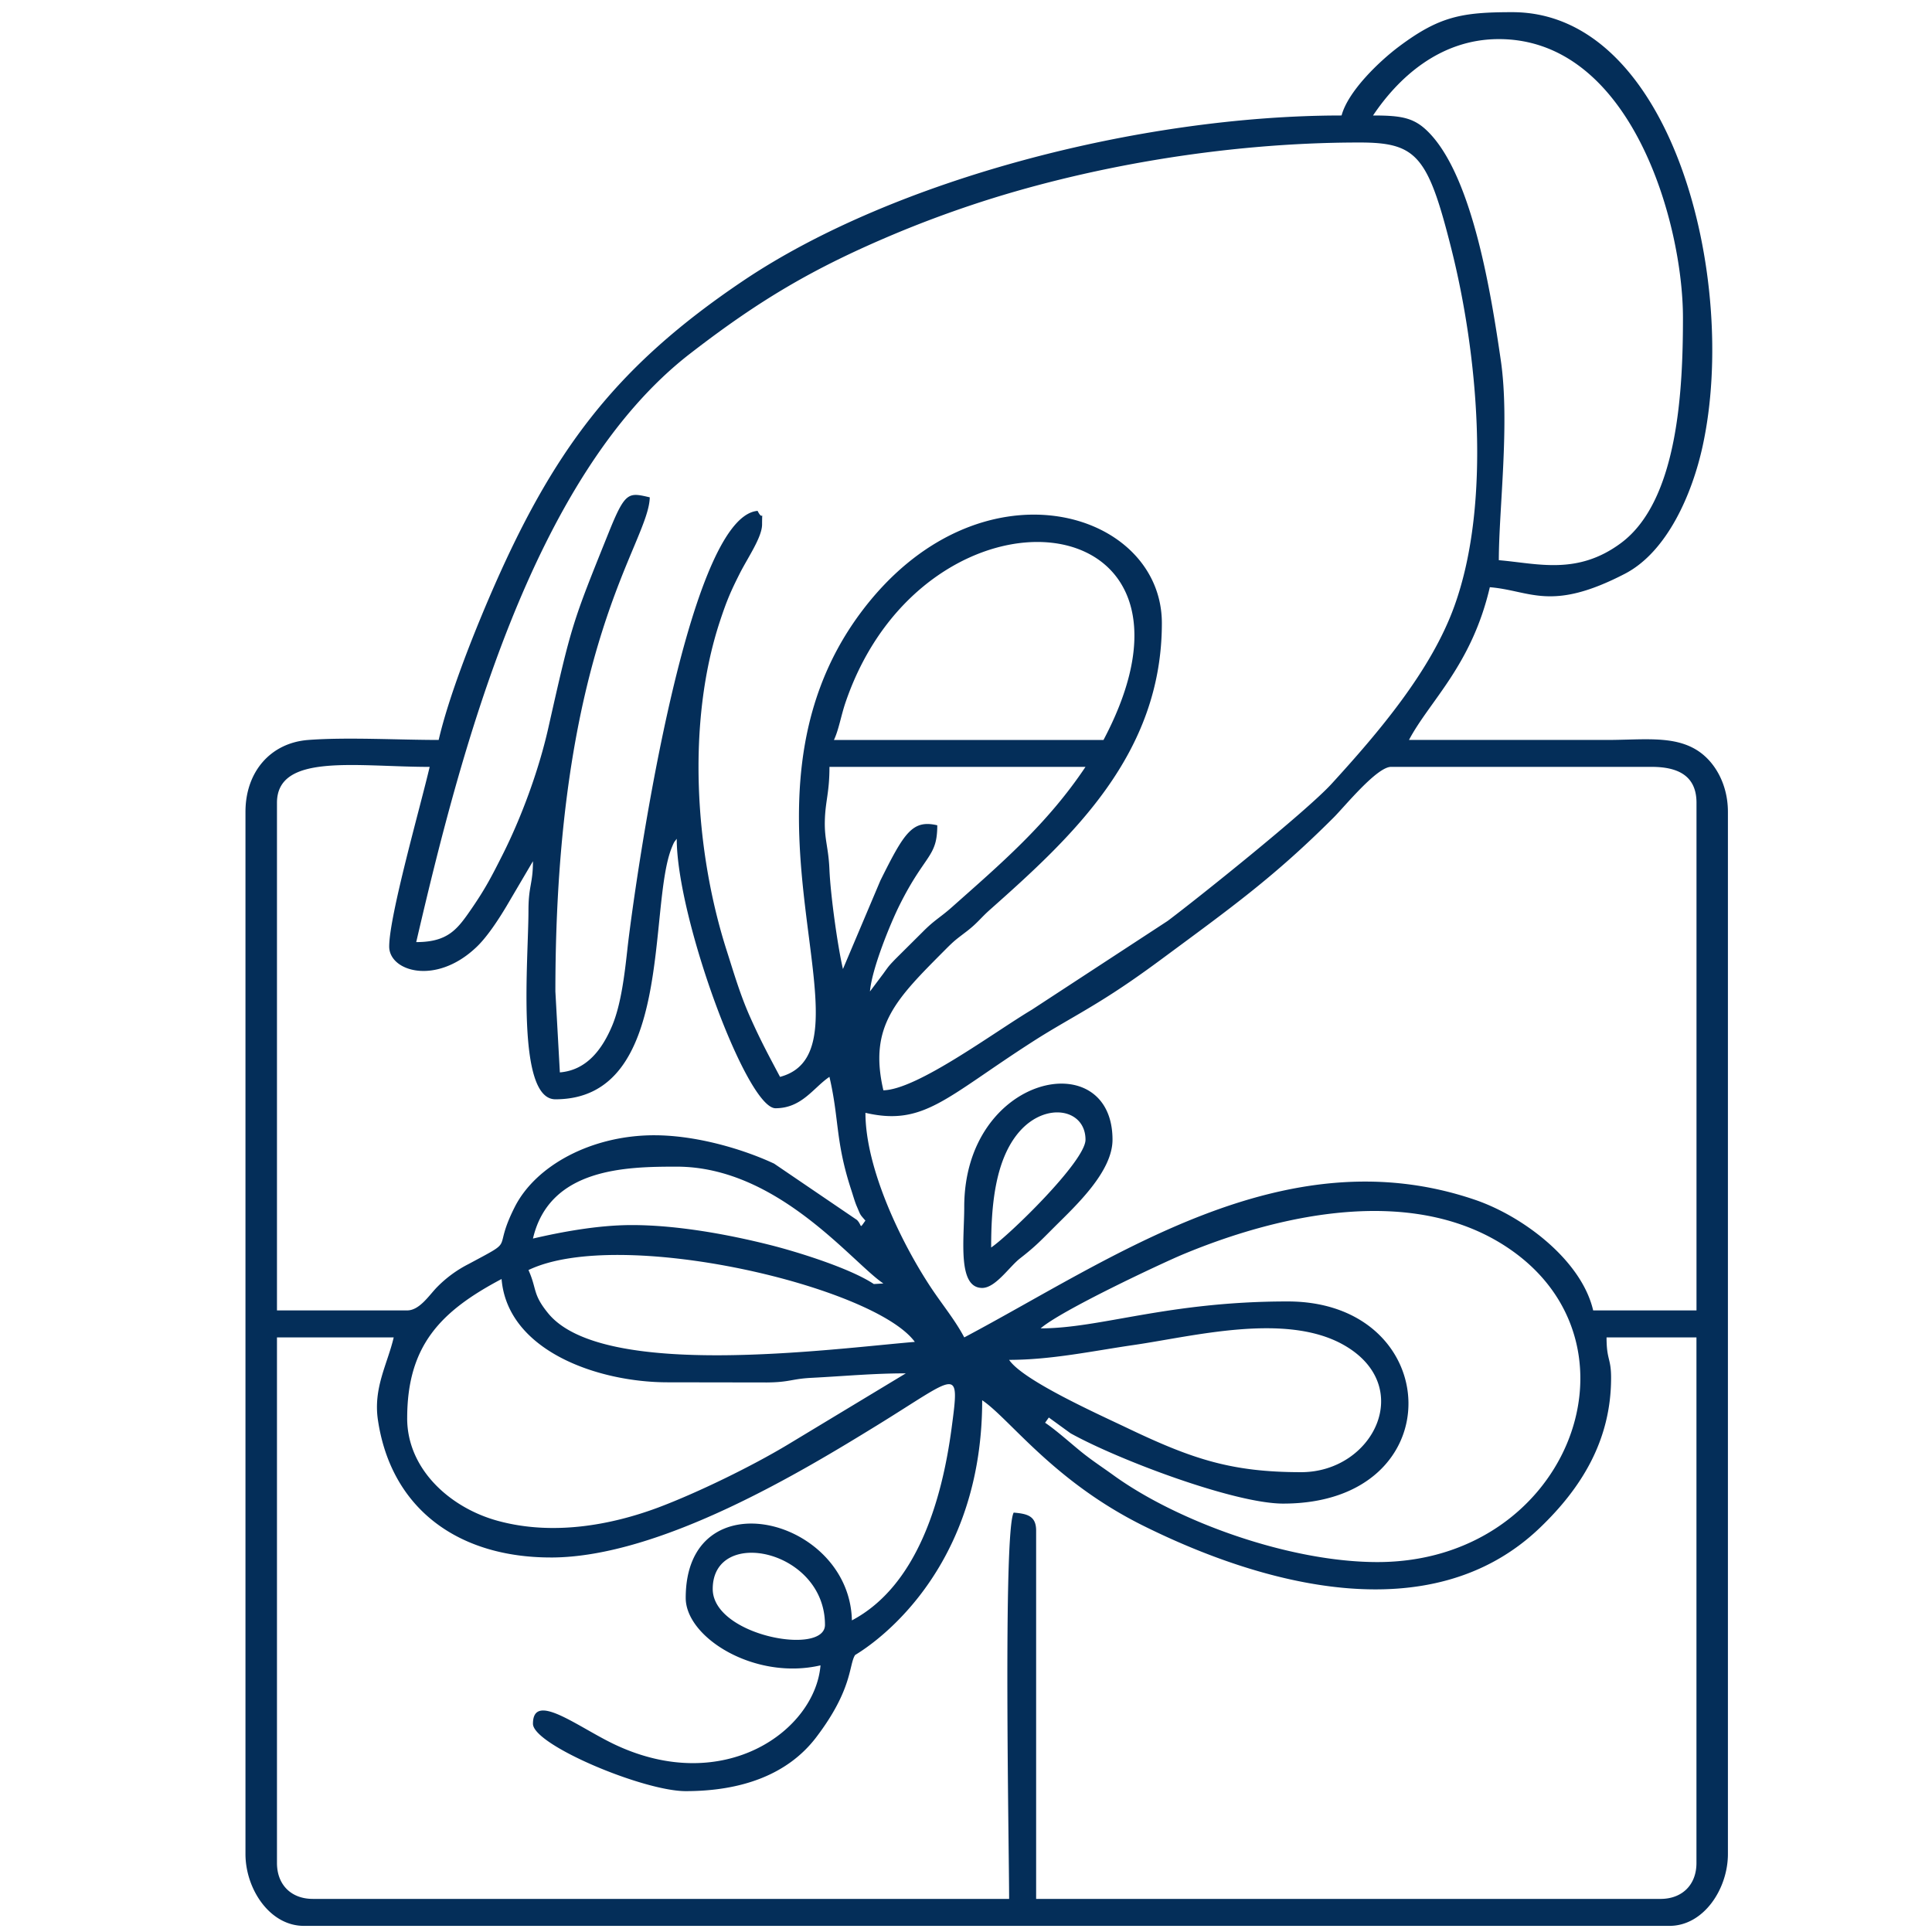 <svg xmlns="http://www.w3.org/2000/svg" xmlns:v="https://vecta.io/nano" width="150" height="150" fill-rule="evenodd" fill="rgb(1.569%,18.039%,34.902%)"><path d="M55.336 123.367c0-4.875 8.715-3.066 8.715 2.785 0 2.43-8.715.852-8.715-2.785zm26.094-13.312l1.684 1.223c3.688 2.051 12.723 5.461 16.512 5.461 13.258 0 12.563-15.695.348-15.695-9.324 0-14.504 2.09-19.18 2.09 1.617-1.406 9.367-5.035 11.008-5.727 7.703-3.215 18.457-5.609 25.867-.105 10.297 7.652 3.824 23.977-10.719 23.977-6.855 0-15.539-3.156-20.48-6.727-.957-.691-1.73-1.184-2.621-1.914-.84-.691-1.914-1.645-2.707-2.176zm-49.816.059c0-5.656 2.602-8.312 7.328-10.812.461 5.563 7.457 8.02 12.902 8.02l7.691.012c1.801-.016 1.918-.281 3.473-.359 2.691-.141 4.805-.348 7.32-.348l-9.137 5.516c-2.793 1.684-7.008 3.742-10.09 4.902-3.699 1.379-8.203 2.195-12.457 1.031-3.695-1.008-7.031-4.004-7.031-7.961zm46.734-4.535c3.289 0 6.492-.691 9.664-1.152 4.598-.664 11.77-2.551 16.281-.023 5.656 3.172 2.359 9.895-3.273 9.895-5.352 0-8.379-.988-13.371-3.367-2.254-1.082-8.215-3.734-9.301-5.352zm-35.574 15.344c8.5 0 19.625-6.758 25.316-10.258 6.301-3.879 6.449-4.707 5.793.207-.754 5.676-2.715 12.277-7.742 14.934-.176-7.996-12.902-11.133-12.902-1.742 0 3.082 5.367 6.418 10.465 5.234-.418 5.055-7.461 10.145-15.934 6.164-2.859-1.34-6.391-4.187-6.391-1.629 0 1.633 8.563 5.23 11.859 5.23 4.277 0 7.895-1.246 10.129-4.176 2.855-3.75 2.527-5.633 3.023-6.391.035-.051 9.867-5.43 9.867-19.781 2.137 1.434 5.523 6.289 12.555 9.766 8.922 4.426 22.23 8.352 30.785.098 3.18-3.059 5.488-6.75 5.488-11.605 0-1.547-.352-1.363-.352-3.137h6.98v40.809c0 1.684-1.102 2.785-2.793 2.785H80.445v-28.598c0-1.148-.703-1.305-1.742-1.395-.832 1.477-.355 26.238-.355 29.992H24.289c-1.684 0-2.785-1.102-2.785-2.785v-40.809h9.063c-.477 2.055-1.602 3.918-1.223 6.426 1.023 6.852 6.191 10.66 13.43 10.66zm6.277-25.809c-2.641 0-5.504.543-7.672 1.047 1.281-5.5 7.27-5.582 11.164-5.582 7.852 0 13.633 7.461 16.043 9.07l-.742.043c-1.855-1.234-5.988-2.516-8.117-3.047-3.07-.77-7.066-1.531-10.676-1.531zm-8.02 3.492c7.086-3.402 26.836 1.262 29.996 5.578-6.496.539-24.238 2.973-28.473-2.227-1.223-1.5-.852-1.852-1.523-3.352zm9.77-10.465c-4.863 0-9.195 2.336-10.832 5.563-1.824 3.609.242 2.379-3.586 4.434a9.36 9.36 0 0 0-2.422 1.766c-.613.609-1.367 1.836-2.348 1.836H21.504V62.33c0-3.895 6.188-2.789 11.855-2.789-.707 3.043-3.141 11.547-3.141 13.949 0 1.918 3.586 3.031 6.719.094.859-.789 1.773-2.203 2.375-3.207l2.066-3.512c0 1.77-.348 1.902-.348 3.836 0 3.785-.996 14.648 2.09 14.648 9.254 0 7.16-14.949 9.043-19.559.207-.504.188-.402.379-.668 0 6.152 5.43 20.922 7.668 20.922 2.051 0 2.949-1.605 4.188-2.437.77 3.305.449 4.973 1.691 8.773.141.426.277.93.441 1.301.301.695.195.555.66 1.086-.5.695-.219.414-.652-.047l-6.434-4.375c-2.379-1.113-6.016-2.203-9.305-2.203zm16.391-1.742c4.523 1.051 6.23-1.187 12.969-5.516 1.715-1.105 3.23-1.91 5.02-3.008 1.785-1.09 3.363-2.195 4.98-3.391 5.449-4.031 8.738-6.371 13.395-11.023.832-.832 3.34-3.922 4.445-3.922h20.227c2.078 0 3.488.707 3.488 2.789v39.41h-8.023c-.902-3.883-5.437-7.316-9.187-8.59-14.836-5.051-28.199 4.629-39.641 10.688-.695-1.316-1.637-2.457-2.516-3.766-2.32-3.469-5.156-9.301-5.156-13.672zm.352-9.422c.141-1.746 1.586-5.289 2.32-6.75 1.973-3.937 2.906-3.672 2.906-6.152-1.937-.453-2.57.578-4.418 4.293l-2.906 6.867c-.414-1.781-.957-5.684-1.047-7.676-.07-1.77-.395-2.34-.359-3.828.035-1.523.359-2.172.359-4.191h19.879c-2.988 4.473-6.621 7.559-10.375 10.895-.91.809-1.34.98-2.27 1.922l-2.094 2.082c-.551.57-.539.574-.953 1.148zM85.677 57.45h-20.93c.379-.797.551-1.902.906-2.934 6.199-18.109 29.965-15.852 20.023 2.934zM32.316 73.141c3.375-14.512 8.902-36.129 21.27-45.691 5.34-4.129 9.531-6.621 15.84-9.273 2.043-.855 4.02-1.594 6.09-2.285 8.414-2.805 19.238-4.828 30.039-4.828 4.441 0 5.309 1.031 7.121 8.227 2.02 8 3.168 19.633.25 27.742-1.801 5.027-5.895 9.832-9.543 13.824-1.969 2.152-10.406 8.902-12.723 10.641l-10.547 6.895c-3 1.793-8.898 6.199-11.527 6.258-1.168-5 1.012-7.102 4.789-10.902.75-.754.832-.789 1.691-1.449.848-.656 1.063-1.023 1.805-1.68 6.32-5.613 13.336-12.035 13.336-22.238 0-8.859-14.297-13.074-23.422-.758-11.023 14.895 1.699 33.867-6.223 35.984-.883-1.668-1.473-2.742-2.324-4.648-.762-1.699-1.285-3.492-1.816-5.156-2.465-7.687-3.125-17.687-.531-25.559.547-1.66.863-2.367 1.535-3.703.621-1.234 1.742-2.828 1.742-3.832 0-1.336.105-.129-.348-1.047-5.625.469-9.645 29.926-10.09 33.859-.227 2.078-.5 4.438-1.203 6.117-.766 1.816-1.965 3.449-4.059 3.621l-.348-6.281c0-27.047 7.246-34.746 7.328-38.367-1.652-.383-1.898-.473-3.191 2.742-2.832 7.039-2.859 7.055-4.691 15.188-.762 3.371-2.121 6.98-3.508 9.746-.875 1.734-1.348 2.66-2.414 4.215-1.109 1.613-1.824 2.641-4.328 2.641zm84.051-70.105c10.305 0 14.297 14.297 14.297 21.625 0 5.523-.359 14.203-4.816 17.504-3.402 2.523-6.492 1.578-9.48 1.328 0-3.918.863-10.633.156-15.5-.75-5.148-2.156-13.996-5.453-17.562-1.18-1.277-2.133-1.465-4.469-1.465 1.887-2.816 5.113-5.93 9.766-5.93zm-12.207 5.93c-15.484 0-34.711 4.93-46.457 12.832-9.957 6.703-14.828 13.207-19.715 24.586-1.332 3.105-3.152 7.707-3.93 11.066-3.113 0-7.113-.227-10.117 0-2.93.219-4.883 2.469-4.883 5.582v80.91c0 2.715 1.883 5.582 4.535 5.582H129.62c2.652 0 4.535-2.867 4.535-5.582v-80.91c0-2.187-1.059-3.992-2.488-4.84-1.828-1.09-4.156-.742-6.934-.742h-15.34c1.605-3.035 4.859-5.781 6.277-11.859 3.176.262 4.723 1.938 10.477-1.039 3.313-1.711 5.262-6.266 6.059-9.98C134.988 21.691 129.828.945 117.414.945c-3.934 0-5.672.324-8.824 2.688-1.516 1.141-3.926 3.449-4.43 5.332zM76.953 96.855c0-3.051.254-6.754 2.18-8.98 2.055-2.367 5.145-1.785 5.145.613 0 1.672-5.98 7.469-7.324 8.367zm-2.09-3.137c0 2.469-.547 6.277 1.395 6.277 1.035 0 2.109-1.652 2.941-2.297 1.234-.957 1.664-1.437 2.727-2.496 1.633-1.625 4.449-4.242 4.449-6.715 0-7.453-11.512-5.098-11.512 5.23zm0 0"></path></svg>